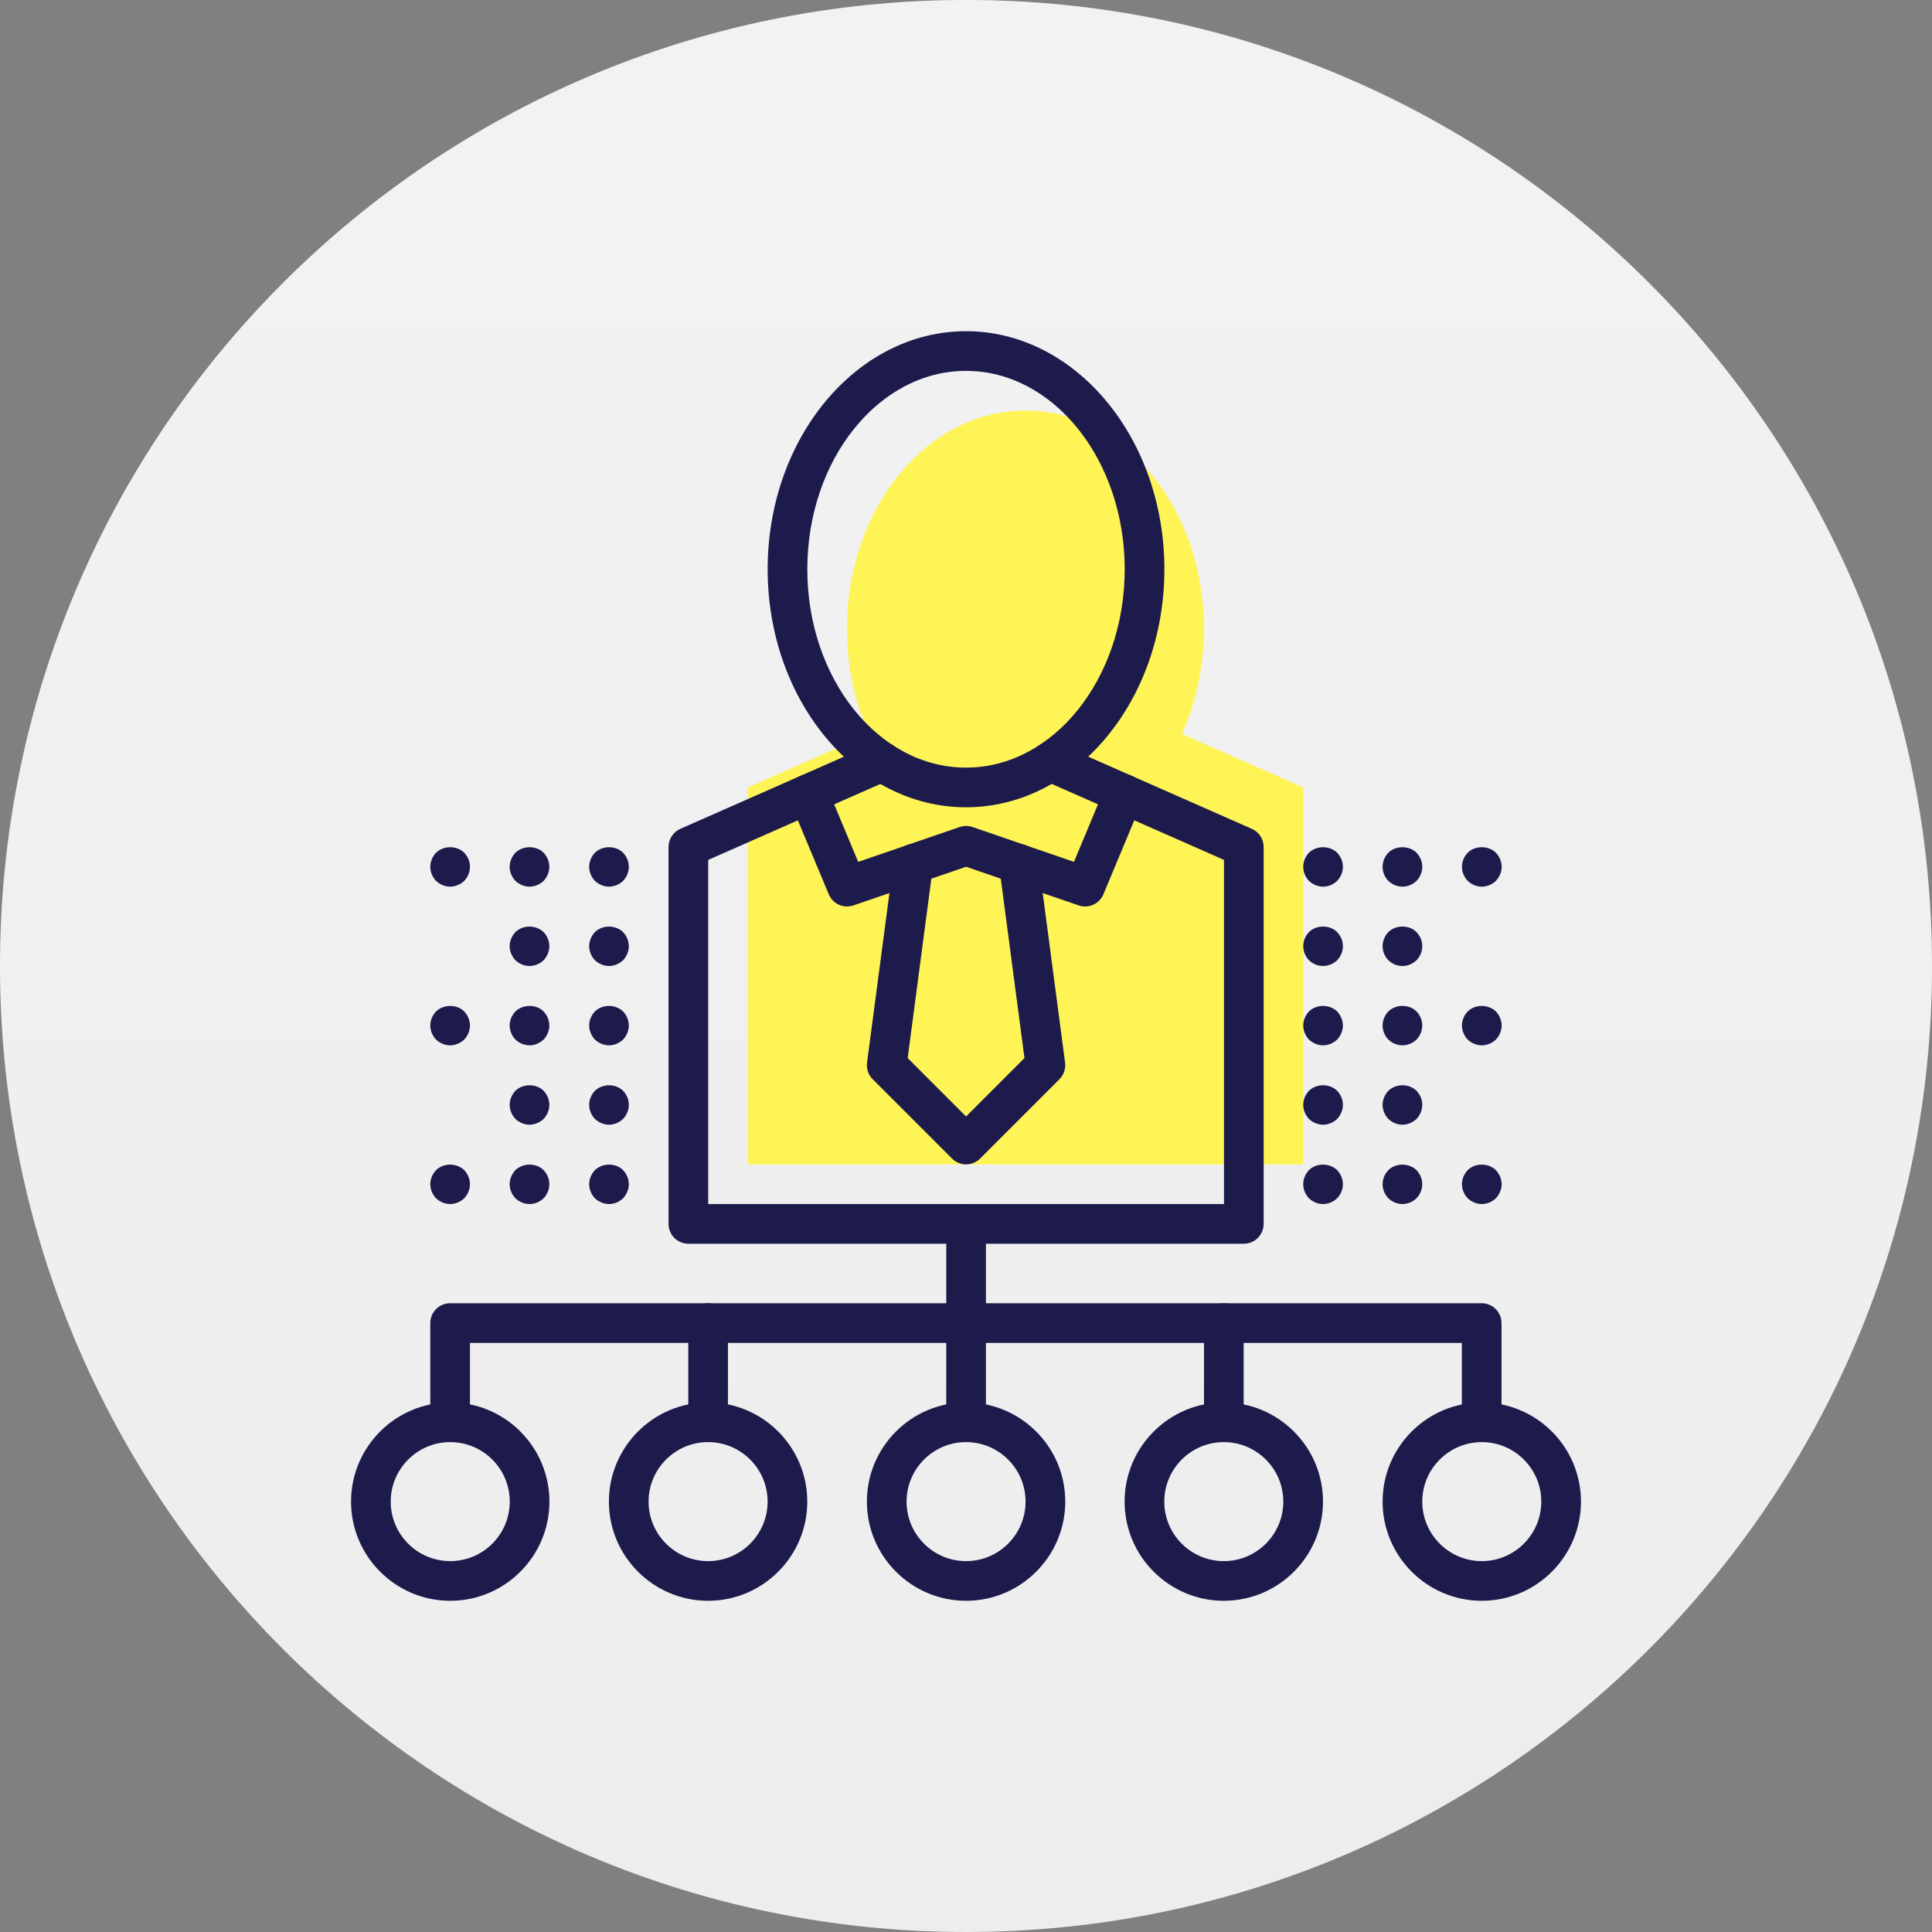 <svg width="60" height="60" viewBox="0 0 60 60" fill="none" xmlns="http://www.w3.org/2000/svg">
<rect x="0" y="0" width="60" height="60" fill="#808080" stroke="none"/>
<path d="M30 60C46.569 60 60 46.569 60 30C60 13.431 46.569 0 30 0C13.431 0 0 13.431 0 30C0 46.569 13.431 60 30 60Z" fill="#EDEDED"/>
<path d="M30 60C46.569 60 60 46.569 60 30C60 13.431 46.569 0 30 0C13.431 0 0 13.431 0 30C0 46.569 13.431 60 30 60Z" fill="url(#paint0_linear)" fill-opacity="0.3"/>
<g clip-path="url(#clip0)">
<path d="M46.018 49.714C44.319 49.714 42.938 48.332 42.938 46.634C42.938 44.935 44.319 43.554 46.018 43.554C47.716 43.554 49.098 44.935 49.098 46.634C49.098 48.332 47.716 49.714 46.018 49.714ZM46.018 44.786C44.999 44.786 44.17 45.615 44.17 46.634C44.17 47.653 44.999 48.482 46.018 48.482C47.037 48.482 47.866 47.653 47.866 46.634C47.866 45.615 47.037 44.786 46.018 44.786Z" fill="#1D1B4C"/>
<path d="M43.554 37.393C43.393 37.393 43.233 37.325 43.116 37.214C43.005 37.097 42.938 36.943 42.938 36.777C42.938 36.611 43.005 36.456 43.116 36.34C43.344 36.111 43.757 36.111 43.991 36.34C44.102 36.456 44.17 36.617 44.17 36.777C44.17 36.937 44.102 37.097 43.991 37.214C43.874 37.325 43.714 37.393 43.554 37.393Z" fill="#1D1B4C"/>
<path d="M46.018 37.393C45.858 37.393 45.698 37.325 45.581 37.214C45.47 37.097 45.402 36.937 45.402 36.777C45.402 36.617 45.47 36.456 45.581 36.34C45.809 36.111 46.221 36.111 46.456 36.34C46.566 36.456 46.635 36.617 46.635 36.777C46.635 36.937 46.566 37.097 46.456 37.214C46.339 37.325 46.178 37.393 46.018 37.393Z" fill="#1D1B4C"/>
<path d="M43.554 34.929C43.393 34.929 43.233 34.861 43.116 34.75C43.005 34.633 42.938 34.472 42.938 34.312C42.938 34.152 43.005 33.992 43.116 33.875C43.35 33.647 43.763 33.647 43.991 33.875C44.102 33.992 44.17 34.146 44.17 34.312C44.17 34.472 44.102 34.633 43.991 34.75C43.874 34.861 43.714 34.929 43.554 34.929Z" fill="#1D1B4C"/>
<path d="M43.554 32.464C43.393 32.464 43.233 32.396 43.116 32.286C43.005 32.169 42.938 32.008 42.938 31.848C42.938 31.688 43.005 31.528 43.116 31.411C43.35 31.183 43.763 31.183 43.991 31.411C44.102 31.528 44.17 31.688 44.17 31.848C44.17 32.008 44.102 32.169 43.991 32.286C43.874 32.396 43.714 32.464 43.554 32.464Z" fill="#1D1B4C"/>
<path d="M46.018 32.464C45.858 32.464 45.698 32.396 45.581 32.286C45.47 32.169 45.402 32.008 45.402 31.848C45.402 31.688 45.47 31.528 45.581 31.411C45.815 31.183 46.221 31.183 46.456 31.411C46.566 31.528 46.635 31.688 46.635 31.848C46.635 32.008 46.566 32.169 46.456 32.286C46.339 32.396 46.178 32.464 46.018 32.464Z" fill="#1D1B4C"/>
<path d="M43.554 30C43.393 30 43.233 29.932 43.116 29.821C43.005 29.704 42.938 29.55 42.938 29.384C42.938 29.218 43.005 29.064 43.116 28.947C43.344 28.718 43.763 28.718 43.991 28.947C44.102 29.064 44.17 29.218 44.17 29.384C44.17 29.55 44.102 29.704 43.991 29.821C43.874 29.932 43.72 30 43.554 30Z" fill="#1D1B4C"/>
<path d="M43.554 27.536C43.387 27.536 43.233 27.468 43.116 27.357C43.005 27.24 42.938 27.086 42.938 26.92C42.938 26.753 43.005 26.599 43.116 26.482C43.344 26.254 43.763 26.254 43.991 26.482C44.102 26.599 44.17 26.753 44.17 26.92C44.17 27.086 44.102 27.24 43.991 27.357C43.874 27.468 43.72 27.536 43.554 27.536Z" fill="#1D1B4C"/>
<path d="M46.018 27.536C45.852 27.536 45.698 27.468 45.581 27.357C45.47 27.24 45.402 27.086 45.402 26.92C45.402 26.753 45.47 26.599 45.581 26.482C45.809 26.254 46.228 26.254 46.456 26.482C46.566 26.599 46.635 26.753 46.635 26.92C46.635 27.086 46.566 27.24 46.456 27.357C46.339 27.468 46.185 27.536 46.018 27.536Z" fill="#1D1B4C"/>
<path d="M31.845 26.304C34.908 26.304 37.39 23.27 37.39 19.527C37.39 15.784 34.908 12.75 31.845 12.75C28.783 12.75 26.301 15.784 26.301 19.527C26.301 23.27 28.783 26.304 31.845 26.304Z" fill="#FFF456"/>
<path d="M34.466 21.806L40.473 24.455V36.161H23.223V24.455L29.229 21.806H34.466Z" fill="#FFF456"/>
<path d="M30.001 25.071C26.603 25.071 23.84 21.755 23.84 17.678C23.84 13.602 26.603 10.286 30.001 10.286C33.398 10.286 36.161 13.602 36.161 17.678C36.161 21.755 33.398 25.071 30.001 25.071ZM30.001 11.518C27.283 11.518 25.072 14.281 25.072 17.678C25.072 21.076 27.283 23.839 30.001 23.839C32.718 23.839 34.929 21.076 34.929 17.678C34.929 14.281 32.718 11.518 30.001 11.518Z" fill="#1D1B4C"/>
<path d="M38.628 38.625H21.378C21.038 38.625 20.762 38.349 20.762 38.009V26.304C20.762 26.06 20.906 25.839 21.129 25.74L27.136 23.091C27.447 22.955 27.811 23.095 27.948 23.406C28.085 23.718 27.944 24.081 27.633 24.218L21.994 26.705V37.393H38.012V26.705L32.373 24.218C32.061 24.081 31.92 23.718 32.057 23.406C32.195 23.095 32.56 22.955 32.87 23.091L38.876 25.74C39.1 25.839 39.244 26.06 39.244 26.304V38.009C39.244 38.349 38.968 38.625 38.628 38.625Z" fill="#1D1B4C"/>
<path d="M30.002 36.161C29.845 36.161 29.687 36.1 29.567 35.98L27.102 33.516C26.967 33.38 26.902 33.19 26.927 33L27.753 26.747C27.797 26.409 28.111 26.174 28.444 26.217C28.781 26.261 29.018 26.571 28.974 26.908L28.189 32.859L30.002 34.673L31.816 32.859L31.03 26.908C30.986 26.571 31.223 26.261 31.56 26.217C31.895 26.173 32.207 26.409 32.252 26.747L33.077 33C33.102 33.19 33.038 33.38 32.902 33.516L30.438 35.98C30.317 36.1 30.16 36.161 30.002 36.161Z" fill="#1D1B4C"/>
<path d="M33.699 28.152C33.632 28.152 33.565 28.141 33.499 28.118L30.003 26.918L26.506 28.118C26.199 28.224 25.863 28.073 25.738 27.773L24.536 24.896C24.405 24.582 24.553 24.221 24.867 24.09C25.182 23.959 25.542 24.108 25.673 24.421L26.652 26.766L29.802 25.684C29.932 25.639 30.073 25.639 30.203 25.684L33.353 26.766L34.332 24.421C34.463 24.107 34.823 23.959 35.138 24.09C35.452 24.221 35.6 24.582 35.469 24.896L34.267 27.773C34.169 28.008 33.941 28.152 33.699 28.152Z" fill="#1D1B4C"/>
<path d="M30.002 49.714C28.304 49.714 26.922 48.332 26.922 46.634C26.922 44.935 28.304 43.554 30.002 43.554C31.701 43.554 33.083 44.935 33.083 46.634C33.083 48.332 31.701 49.714 30.002 49.714ZM30.002 44.786C28.983 44.786 28.154 45.615 28.154 46.634C28.154 47.653 28.983 48.482 30.002 48.482C31.021 48.482 31.85 47.653 31.85 46.634C31.85 45.615 31.021 44.786 30.002 44.786Z" fill="#1D1B4C"/>
<path d="M38.006 49.714C36.308 49.714 34.926 48.332 34.926 46.634C34.926 44.935 36.308 43.554 38.006 43.554C39.705 43.554 41.087 44.935 41.087 46.634C41.087 48.332 39.705 49.714 38.006 49.714ZM38.006 44.786C36.987 44.786 36.158 45.615 36.158 46.634C36.158 47.653 36.987 48.482 38.006 48.482C39.025 48.482 39.854 47.653 39.854 46.634C39.854 45.615 39.025 44.786 38.006 44.786Z" fill="#1D1B4C"/>
<path d="M13.983 49.714C12.284 49.714 10.902 48.332 10.902 46.634C10.902 44.935 12.284 43.553 13.983 43.553C15.681 43.553 17.063 44.935 17.063 46.634C17.063 48.332 15.681 49.714 13.983 49.714ZM13.983 44.786C12.963 44.786 12.134 45.615 12.134 46.634C12.134 47.653 12.963 48.482 13.983 48.482C15.002 48.482 15.831 47.653 15.831 46.634C15.831 45.615 15.002 44.786 13.983 44.786Z" fill="#1D1B4C"/>
<path d="M21.991 49.714C20.292 49.714 18.91 48.332 18.91 46.634C18.91 44.935 20.292 43.553 21.991 43.553C23.689 43.553 25.071 44.935 25.071 46.634C25.071 48.332 23.689 49.714 21.991 49.714ZM21.991 44.786C20.971 44.786 20.142 45.615 20.142 46.634C20.142 47.653 20.971 48.482 21.991 48.482C23.01 48.482 23.839 47.653 23.839 46.634C23.839 45.615 23.01 44.786 21.991 44.786Z" fill="#1D1B4C"/>
<path d="M46.015 44.786C45.675 44.786 45.399 44.51 45.399 44.17V41.705H14.595V44.17C14.595 44.51 14.32 44.786 13.979 44.786C13.639 44.786 13.363 44.51 13.363 44.17V41.089C13.363 40.749 13.639 40.473 13.979 40.473H46.015C46.355 40.473 46.631 40.749 46.631 41.089V44.17C46.631 44.51 46.355 44.786 46.015 44.786Z" fill="#1D1B4C"/>
<path d="M38.007 44.786C37.666 44.786 37.391 44.51 37.391 44.17V41.089C37.391 40.749 37.666 40.473 38.007 40.473C38.347 40.473 38.623 40.749 38.623 41.089V44.17C38.623 44.51 38.347 44.786 38.007 44.786Z" fill="#1D1B4C"/>
<path d="M30.003 44.786C29.663 44.786 29.387 44.51 29.387 44.17V38.009C29.387 37.669 29.663 37.393 30.003 37.393C30.343 37.393 30.619 37.669 30.619 38.009V44.17C30.619 44.51 30.343 44.786 30.003 44.786Z" fill="#1D1B4C"/>
<path d="M21.991 44.786C21.651 44.786 21.375 44.51 21.375 44.17V41.089C21.375 40.749 21.651 40.473 21.991 40.473C22.331 40.473 22.607 40.749 22.607 41.089V44.17C22.607 44.51 22.331 44.786 21.991 44.786Z" fill="#1D1B4C"/>
<path d="M13.979 37.393C13.819 37.393 13.659 37.325 13.542 37.214C13.431 37.097 13.363 36.937 13.363 36.777C13.363 36.616 13.431 36.456 13.542 36.339C13.776 36.111 14.182 36.111 14.417 36.339C14.527 36.456 14.595 36.616 14.595 36.777C14.595 36.937 14.527 37.097 14.417 37.214C14.3 37.325 14.139 37.393 13.979 37.393Z" fill="#1D1B4C"/>
<path d="M16.444 37.393C16.284 37.393 16.124 37.325 16.007 37.214C15.896 37.097 15.828 36.937 15.828 36.777C15.828 36.616 15.896 36.456 16.007 36.339C16.241 36.111 16.654 36.111 16.882 36.339C16.992 36.456 17.06 36.61 17.06 36.777C17.06 36.943 16.992 37.097 16.882 37.214C16.765 37.325 16.61 37.393 16.444 37.393Z" fill="#1D1B4C"/>
<path d="M16.444 34.929C16.284 34.929 16.124 34.861 16.007 34.75C15.896 34.633 15.828 34.472 15.828 34.312C15.828 34.152 15.896 33.992 16.007 33.875C16.241 33.647 16.654 33.647 16.882 33.875C16.992 33.992 17.06 34.146 17.06 34.312C17.06 34.472 16.992 34.633 16.882 34.75C16.765 34.861 16.604 34.929 16.444 34.929Z" fill="#1D1B4C"/>
<path d="M13.979 32.464C13.819 32.464 13.659 32.396 13.542 32.285C13.431 32.169 13.363 32.008 13.363 31.848C13.363 31.688 13.431 31.528 13.542 31.411C13.776 31.183 14.189 31.183 14.417 31.411C14.527 31.528 14.595 31.688 14.595 31.848C14.595 32.008 14.527 32.169 14.417 32.285C14.3 32.396 14.139 32.464 13.979 32.464Z" fill="#1D1B4C"/>
<path d="M16.444 32.464C16.284 32.464 16.124 32.396 16.007 32.285C15.896 32.169 15.828 32.008 15.828 31.848C15.828 31.688 15.896 31.528 16.007 31.411C16.241 31.183 16.654 31.183 16.882 31.411C16.992 31.528 17.06 31.688 17.06 31.848C17.06 32.008 16.992 32.169 16.882 32.285C16.765 32.396 16.604 32.464 16.444 32.464Z" fill="#1D1B4C"/>
<path d="M16.444 30C16.284 30 16.124 29.932 16.007 29.821C15.896 29.704 15.828 29.544 15.828 29.384C15.828 29.224 15.896 29.064 16.007 28.947C16.235 28.719 16.647 28.719 16.882 28.947C16.992 29.064 17.06 29.224 17.06 29.384C17.06 29.544 16.992 29.704 16.882 29.821C16.765 29.932 16.604 30 16.444 30Z" fill="#1D1B4C"/>
<path d="M13.979 27.536C13.819 27.536 13.659 27.468 13.542 27.357C13.431 27.24 13.363 27.08 13.363 26.92C13.363 26.759 13.431 26.599 13.542 26.482C13.776 26.254 14.189 26.254 14.417 26.482C14.527 26.599 14.595 26.753 14.595 26.92C14.595 27.086 14.527 27.24 14.417 27.357C14.3 27.468 14.139 27.536 13.979 27.536Z" fill="#1D1B4C"/>
<path d="M16.444 27.536C16.284 27.536 16.124 27.468 16.007 27.357C15.896 27.24 15.828 27.08 15.828 26.92C15.828 26.759 15.896 26.599 16.007 26.482C16.241 26.254 16.654 26.254 16.882 26.482C16.992 26.599 17.06 26.753 17.06 26.92C17.06 27.086 16.992 27.24 16.882 27.357C16.765 27.468 16.604 27.536 16.444 27.536Z" fill="#1D1B4C"/>
<path d="M18.913 37.393C18.753 37.393 18.593 37.325 18.476 37.214C18.365 37.097 18.297 36.937 18.297 36.777C18.297 36.616 18.365 36.456 18.476 36.339C18.71 36.111 19.122 36.111 19.35 36.339C19.461 36.456 19.529 36.616 19.529 36.777C19.529 36.937 19.461 37.097 19.35 37.214C19.233 37.325 19.079 37.393 18.913 37.393Z" fill="#1D1B4C"/>
<path d="M18.913 34.929C18.753 34.929 18.593 34.861 18.476 34.75C18.365 34.633 18.297 34.472 18.297 34.312C18.297 34.152 18.365 33.992 18.476 33.875C18.71 33.647 19.122 33.647 19.35 33.875C19.461 33.992 19.529 34.146 19.529 34.312C19.529 34.472 19.461 34.633 19.35 34.75C19.233 34.861 19.073 34.929 18.913 34.929Z" fill="#1D1B4C"/>
<path d="M18.913 32.464C18.753 32.464 18.593 32.396 18.476 32.285C18.365 32.169 18.297 32.008 18.297 31.848C18.297 31.688 18.365 31.528 18.476 31.411C18.71 31.183 19.116 31.183 19.35 31.411C19.461 31.528 19.529 31.688 19.529 31.848C19.529 32.008 19.461 32.169 19.35 32.285C19.233 32.396 19.073 32.464 18.913 32.464Z" fill="#1D1B4C"/>
<path d="M18.913 30C18.753 30 18.593 29.932 18.476 29.821C18.365 29.704 18.297 29.544 18.297 29.384C18.297 29.224 18.365 29.064 18.476 28.947C18.71 28.719 19.116 28.719 19.35 28.947C19.461 29.064 19.529 29.224 19.529 29.384C19.529 29.544 19.461 29.704 19.35 29.821C19.233 29.932 19.073 30 18.913 30Z" fill="#1D1B4C"/>
<path d="M18.913 27.536C18.753 27.536 18.593 27.468 18.476 27.357C18.365 27.24 18.297 27.08 18.297 26.92C18.297 26.759 18.365 26.599 18.476 26.482C18.71 26.254 19.122 26.254 19.35 26.482C19.461 26.599 19.529 26.753 19.529 26.92C19.529 27.086 19.461 27.24 19.35 27.357C19.233 27.468 19.073 27.536 18.913 27.536Z" fill="#1D1B4C"/>
<path d="M41.089 37.393C40.922 37.393 40.768 37.325 40.651 37.214C40.54 37.097 40.473 36.943 40.473 36.777C40.473 36.61 40.54 36.456 40.651 36.339C40.879 36.111 41.292 36.111 41.526 36.339C41.637 36.456 41.705 36.616 41.705 36.777C41.705 36.937 41.637 37.097 41.526 37.214C41.409 37.325 41.249 37.393 41.089 37.393Z" fill="#1D1B4C"/>
<path d="M41.089 34.929C40.928 34.929 40.768 34.861 40.651 34.75C40.54 34.633 40.473 34.472 40.473 34.312C40.473 34.152 40.54 33.992 40.651 33.875C40.885 33.647 41.298 33.647 41.526 33.875C41.637 33.992 41.705 34.146 41.705 34.312C41.705 34.472 41.637 34.633 41.526 34.75C41.409 34.861 41.249 34.929 41.089 34.929Z" fill="#1D1B4C"/>
<path d="M41.089 32.464C40.928 32.464 40.768 32.396 40.651 32.285C40.54 32.169 40.473 32.008 40.473 31.848C40.473 31.688 40.54 31.528 40.651 31.411C40.885 31.183 41.298 31.183 41.526 31.411C41.637 31.528 41.705 31.688 41.705 31.848C41.705 32.008 41.637 32.169 41.526 32.285C41.409 32.396 41.249 32.464 41.089 32.464Z" fill="#1D1B4C"/>
<path d="M41.089 30C40.928 30 40.768 29.932 40.651 29.821C40.54 29.704 40.473 29.55 40.473 29.384C40.473 29.218 40.54 29.064 40.651 28.947C40.879 28.718 41.298 28.718 41.526 28.947C41.637 29.064 41.705 29.218 41.705 29.384C41.705 29.55 41.637 29.704 41.526 29.821C41.409 29.932 41.255 30 41.089 30Z" fill="#1D1B4C"/>
<path d="M41.089 27.536C40.928 27.536 40.768 27.468 40.651 27.357C40.54 27.24 40.473 27.086 40.473 26.92C40.473 26.753 40.54 26.599 40.651 26.482C40.879 26.254 41.298 26.254 41.526 26.482C41.637 26.599 41.705 26.753 41.705 26.92C41.705 27.086 41.637 27.24 41.526 27.357C41.409 27.468 41.255 27.536 41.089 27.536Z" fill="#1D1B4C"/>
</g>
<defs>
<linearGradient id="paint0_linear" x1="30" y1="0" x2="30" y2="60" gradientUnits="userSpaceOnUse">
<stop stop-color="white"/>
<stop offset="1" stop-color="white" stop-opacity="0"/>
</linearGradient>
<clipPath id="clip0">
<rect width="39.429" height="39.429" fill="white" transform="translate(10.285 10.286)"/>
</clipPath>
</defs>
</svg>
